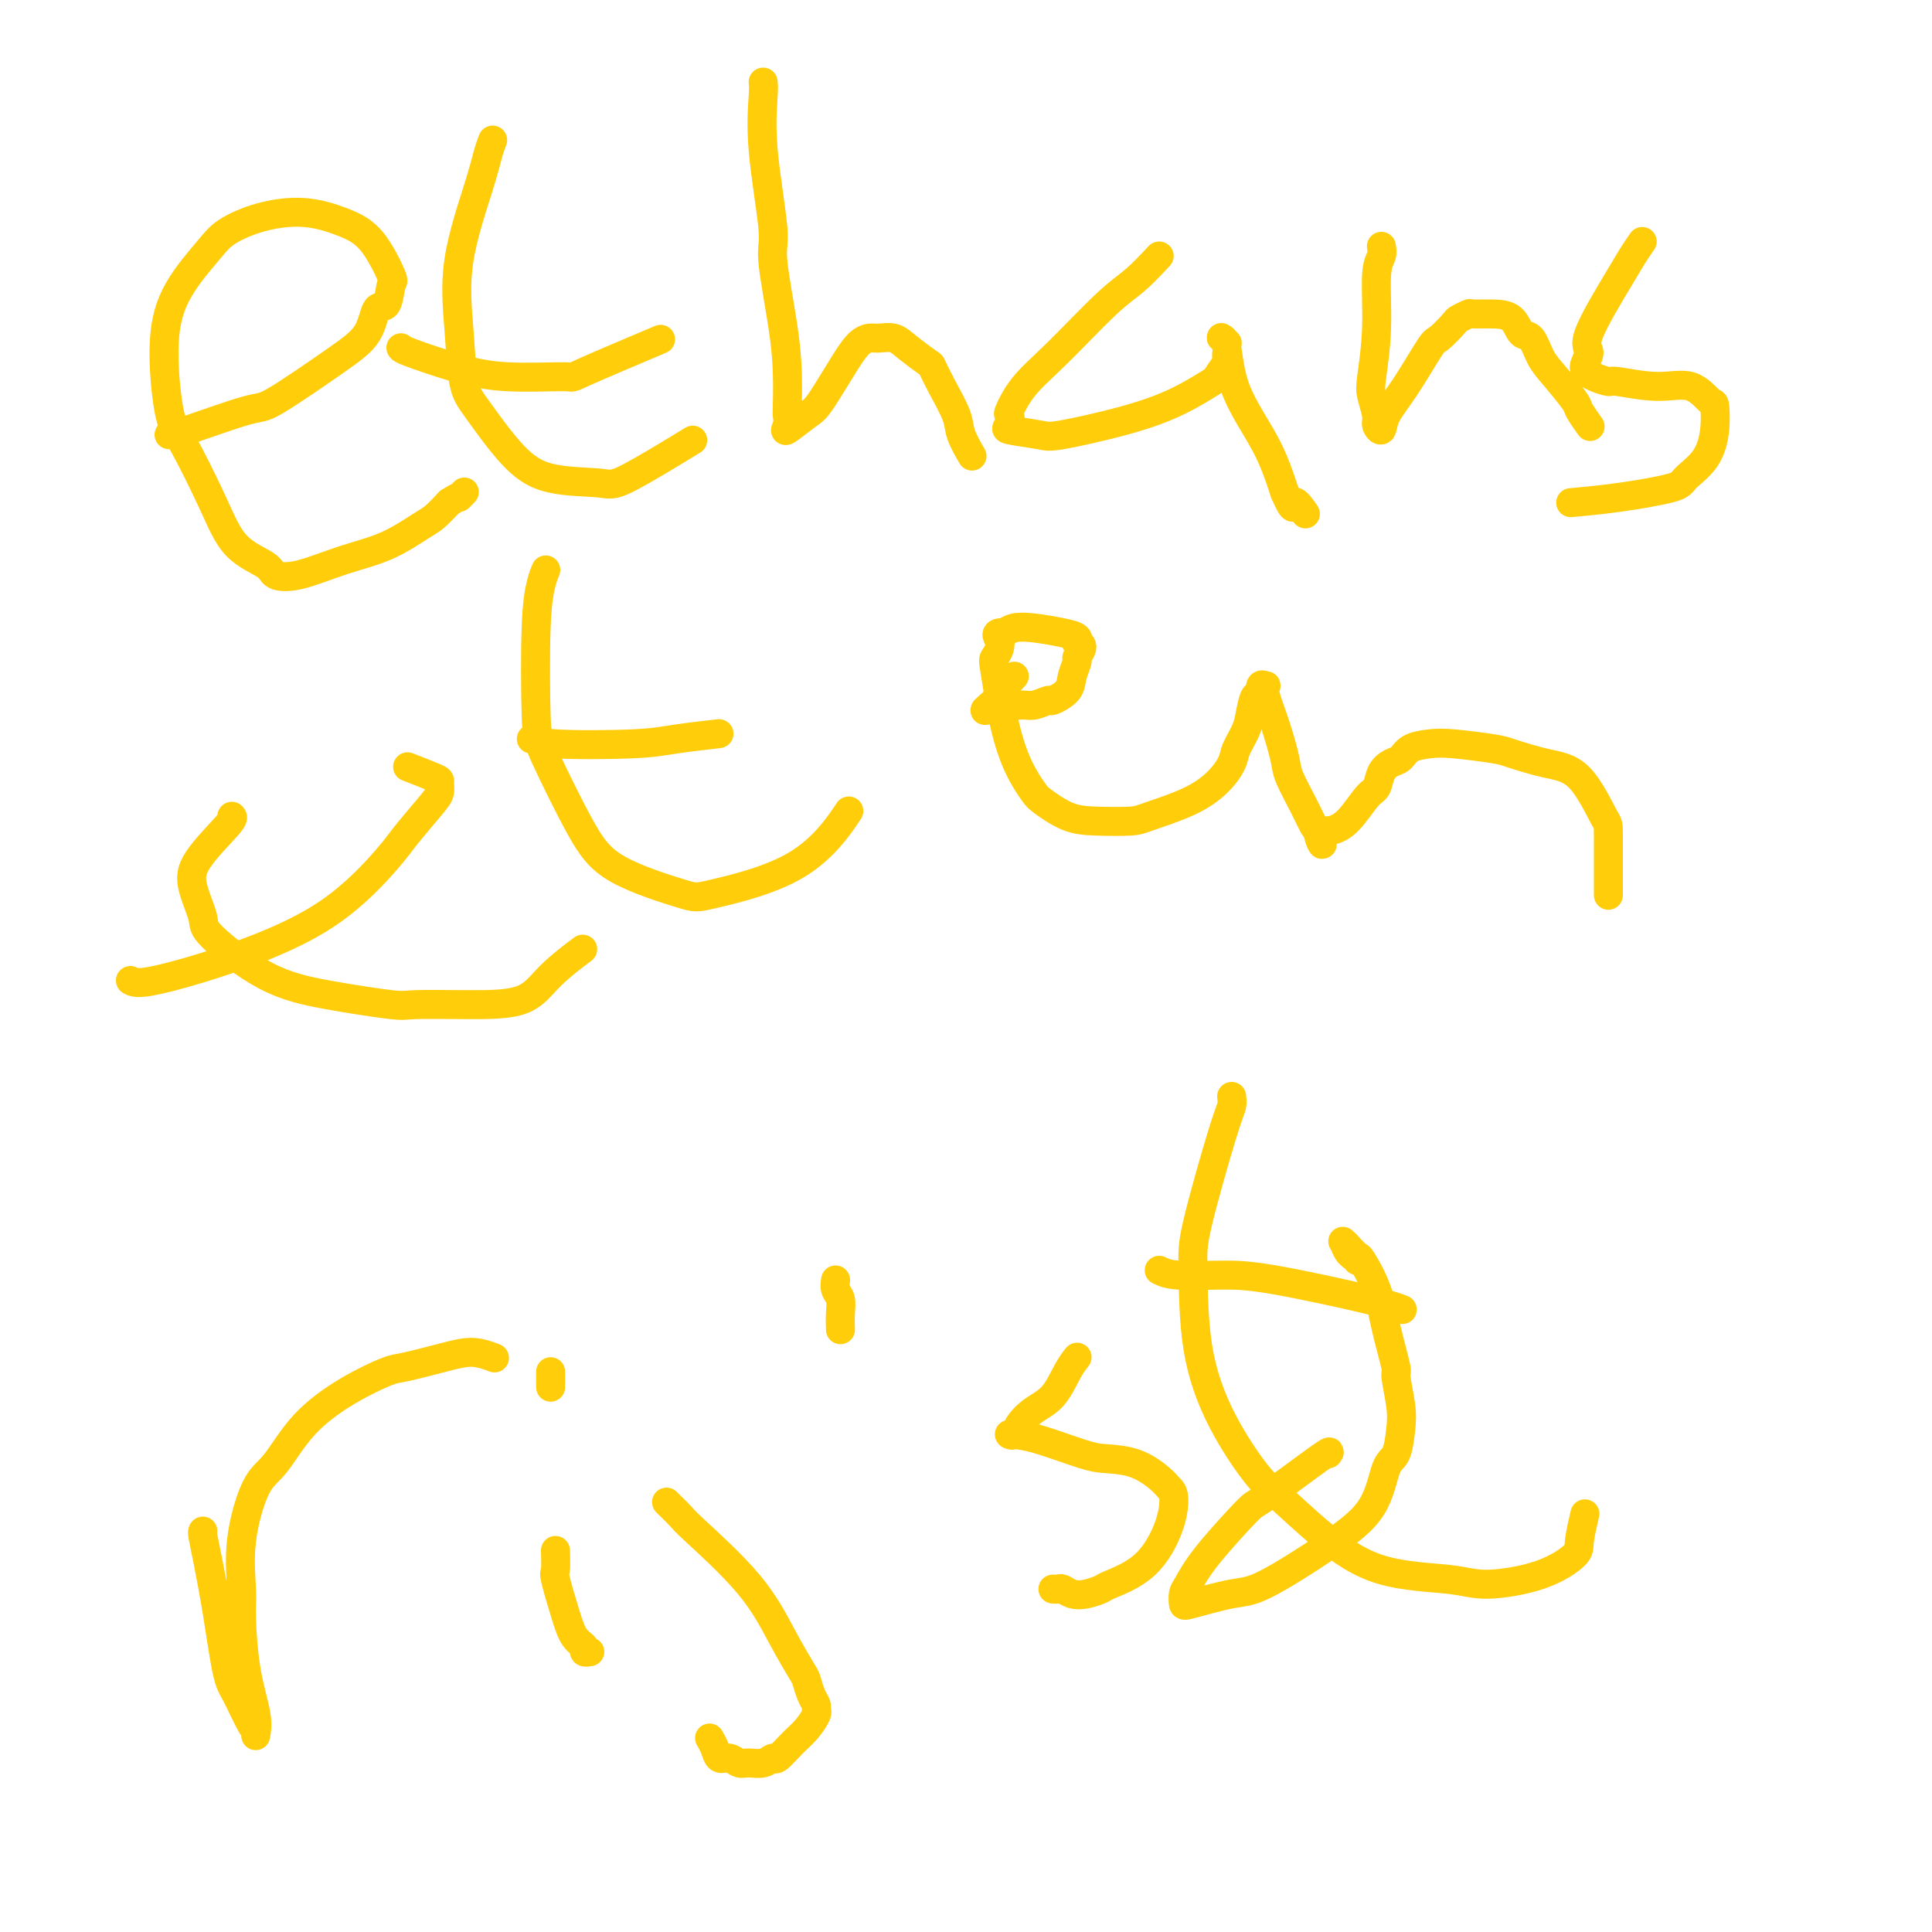<svg viewBox='0 0 400 400' version='1.1' xmlns='http://www.w3.org/2000/svg' xmlns:xlink='http://www.w3.org/1999/xlink'><g fill='none' stroke='#FFCD0A' stroke-width='6' stroke-linecap='round' stroke-linejoin='round'><path d='M35,90c0.430,0.025 0.861,0.049 4,-1c3.139,-1.049 8.987,-3.172 12,-4c3.013,-0.828 3.192,-0.362 6,-2c2.808,-1.638 8.244,-5.382 12,-8c3.756,-2.618 5.832,-4.111 7,-6c1.168,-1.889 1.427,-4.175 2,-5c0.573,-0.825 1.461,-0.188 2,-1c0.539,-0.812 0.728,-3.073 1,-4c0.272,-0.927 0.627,-0.520 0,-2c-0.627,-1.480 -2.237,-4.847 -4,-7c-1.763,-2.153 -3.680,-3.094 -6,-4c-2.320,-0.906 -5.044,-1.779 -8,-2c-2.956,-0.221 -6.145,0.211 -9,1c-2.855,0.789 -5.376,1.937 -7,3c-1.624,1.063 -2.352,2.041 -4,4c-1.648,1.959 -4.216,4.898 -6,8c-1.784,3.102 -2.784,6.367 -3,11c-0.216,4.633 0.352,10.634 1,14c0.648,3.366 1.376,4.096 3,7c1.624,2.904 4.146,7.982 6,12c1.854,4.018 3.041,6.976 5,9c1.959,2.024 4.688,3.113 6,4c1.312,0.887 1.205,1.573 2,2c0.795,0.427 2.491,0.596 5,0c2.509,-0.596 5.830,-1.958 9,-3c3.170,-1.042 6.190,-1.764 9,-3c2.810,-1.236 5.410,-2.987 7,-4c1.590,-1.013 2.168,-1.290 3,-2c0.832,-0.710 1.916,-1.855 3,-3'/><path d='M93,104c2.405,-1.560 1.917,-0.958 2,-1c0.083,-0.042 0.738,-0.726 1,-1c0.262,-0.274 0.131,-0.137 0,0'/><path d='M102,29c-0.316,0.838 -0.632,1.676 -1,3c-0.368,1.324 -0.786,3.132 -2,7c-1.214,3.868 -3.222,9.794 -4,15c-0.778,5.206 -0.325,9.693 0,14c0.325,4.307 0.521,8.435 1,11c0.479,2.565 1.242,3.566 3,6c1.758,2.434 4.512,6.301 7,9c2.488,2.699 4.711,4.232 8,5c3.289,0.768 7.644,0.773 10,1c2.356,0.227 2.711,0.677 6,-1c3.289,-1.677 9.511,-5.479 12,-7c2.489,-1.521 1.244,-0.760 0,0'/><path d='M83,72c0.063,0.145 0.126,0.290 2,1c1.874,0.710 5.559,1.986 9,3c3.441,1.014 6.637,1.766 11,2c4.363,0.234 9.891,-0.051 12,0c2.109,0.051 0.799,0.437 4,-1c3.201,-1.437 10.915,-4.696 14,-6c3.085,-1.304 1.543,-0.652 0,0'/><path d='M158,17c0.064,0.474 0.129,0.949 0,3c-0.129,2.051 -0.451,5.680 0,11c0.451,5.320 1.676,12.333 2,16c0.324,3.667 -0.253,3.990 0,7c0.253,3.010 1.337,8.707 2,13c0.663,4.293 0.906,7.181 1,10c0.094,2.819 0.038,5.568 0,7c-0.038,1.432 -0.060,1.546 0,2c0.060,0.454 0.200,1.248 0,2c-0.200,0.752 -0.741,1.463 0,1c0.741,-0.463 2.765,-2.100 4,-3c1.235,-0.900 1.681,-1.064 3,-3c1.319,-1.936 3.512,-5.644 5,-8c1.488,-2.356 2.273,-3.359 3,-4c0.727,-0.641 1.396,-0.921 2,-1c0.604,-0.079 1.141,0.043 2,0c0.859,-0.043 2.039,-0.250 3,0c0.961,0.250 1.704,0.959 3,2c1.296,1.041 3.144,2.416 4,3c0.856,0.584 0.720,0.378 1,1c0.280,0.622 0.976,2.073 2,4c1.024,1.927 2.378,4.331 3,6c0.622,1.669 0.514,2.603 1,4c0.486,1.397 1.568,3.256 2,4c0.432,0.744 0.216,0.372 0,0'/><path d='M240,53c-1.687,1.804 -3.374,3.608 -5,5c-1.626,1.392 -3.193,2.371 -6,5c-2.807,2.629 -6.856,6.907 -10,10c-3.144,3.093 -5.384,5.000 -7,7c-1.616,2.000 -2.609,4.094 -3,5c-0.391,0.906 -0.181,0.623 0,1c0.181,0.377 0.333,1.413 0,2c-0.333,0.587 -1.152,0.724 0,1c1.152,0.276 4.275,0.690 6,1c1.725,0.310 2.054,0.517 5,0c2.946,-0.517 8.510,-1.757 13,-3c4.490,-1.243 7.907,-2.490 11,-4c3.093,-1.510 5.862,-3.283 7,-4c1.138,-0.717 0.645,-0.377 1,-1c0.355,-0.623 1.559,-2.210 2,-3c0.441,-0.790 0.119,-0.785 0,-1c-0.119,-0.215 -0.035,-0.650 0,-1c0.035,-0.350 0.023,-0.616 0,-1c-0.023,-0.384 -0.056,-0.887 0,-1c0.056,-0.113 0.199,0.163 0,0c-0.199,-0.163 -0.742,-0.764 -1,-1c-0.258,-0.236 -0.232,-0.107 0,0c0.232,0.107 0.670,0.194 1,2c0.330,1.806 0.550,5.332 2,9c1.450,3.668 4.128,7.476 6,11c1.872,3.524 2.936,6.762 4,10'/><path d='M266,102c2.190,4.976 1.667,2.417 2,2c0.333,-0.417 1.524,1.310 2,2c0.476,0.690 0.238,0.345 0,0'/><path d='M286,51c0.121,0.651 0.242,1.303 0,2c-0.242,0.697 -0.845,1.440 -1,4c-0.155,2.560 0.140,6.937 0,11c-0.140,4.063 -0.713,7.812 -1,10c-0.287,2.188 -0.286,2.813 0,4c0.286,1.187 0.858,2.934 1,4c0.142,1.066 -0.144,1.452 0,2c0.144,0.548 0.719,1.260 1,1c0.281,-0.260 0.268,-1.492 1,-3c0.732,-1.508 2.208,-3.293 4,-6c1.792,-2.707 3.899,-6.337 5,-8c1.101,-1.663 1.196,-1.360 2,-2c0.804,-0.640 2.318,-2.224 3,-3c0.682,-0.776 0.532,-0.743 1,-1c0.468,-0.257 1.553,-0.804 2,-1c0.447,-0.196 0.255,-0.042 1,0c0.745,0.042 2.426,-0.029 4,0c1.574,0.029 3.042,0.158 4,1c0.958,0.842 1.406,2.397 2,3c0.594,0.603 1.334,0.253 2,1c0.666,0.747 1.258,2.590 2,4c0.742,1.410 1.635,2.388 3,4c1.365,1.612 3.203,3.857 4,5c0.797,1.143 0.554,1.183 1,2c0.446,0.817 1.582,2.412 2,3c0.418,0.588 0.120,0.168 0,0c-0.120,-0.168 -0.060,-0.084 0,0'/><path d='M340,50c-0.691,1.009 -1.381,2.017 -2,3c-0.619,0.983 -1.166,1.940 -3,5c-1.834,3.060 -4.953,8.221 -6,11c-1.047,2.779 -0.020,3.174 0,4c0.020,0.826 -0.965,2.082 -1,3c-0.035,0.918 0.881,1.497 2,2c1.119,0.503 2.440,0.931 3,1c0.560,0.069 0.360,-0.220 2,0c1.640,0.220 5.120,0.948 8,1c2.880,0.052 5.160,-0.573 7,0c1.840,0.573 3.239,2.345 4,3c0.761,0.655 0.885,0.191 1,1c0.115,0.809 0.223,2.889 0,5c-0.223,2.111 -0.775,4.254 -2,6c-1.225,1.746 -3.121,3.095 -4,4c-0.879,0.905 -0.741,1.366 -3,2c-2.259,0.634 -6.916,1.440 -11,2c-4.084,0.560 -7.595,0.874 -9,1c-1.405,0.126 -0.702,0.063 0,0'/><path d='M27,203c0.673,0.375 1.346,0.750 5,0c3.654,-0.750 10.288,-2.624 17,-5c6.712,-2.376 13.501,-5.255 19,-9c5.499,-3.745 9.708,-8.355 12,-11c2.292,-2.645 2.668,-3.323 4,-5c1.332,-1.677 3.620,-4.352 5,-6c1.380,-1.648 1.850,-2.270 2,-3c0.150,-0.730 -0.022,-1.567 0,-2c0.022,-0.433 0.237,-0.463 -1,-1c-1.237,-0.537 -3.925,-1.582 -5,-2c-1.075,-0.418 -0.538,-0.209 0,0'/><path d='M48,169c0.210,0.190 0.419,0.381 -1,2c-1.419,1.619 -4.468,4.667 -6,7c-1.532,2.333 -1.548,3.951 -1,6c0.548,2.049 1.660,4.528 2,6c0.340,1.472 -0.092,1.935 2,4c2.092,2.065 6.708,5.730 11,8c4.292,2.270 8.262,3.144 13,4c4.738,0.856 10.245,1.694 13,2c2.755,0.306 2.757,0.081 5,0c2.243,-0.081 6.728,-0.019 11,0c4.272,0.019 8.331,-0.005 11,-1c2.669,-0.995 3.949,-2.960 6,-5c2.051,-2.040 4.872,-4.154 6,-5c1.128,-0.846 0.564,-0.423 0,0'/><path d='M113,118c-0.313,0.748 -0.626,1.495 -1,3c-0.374,1.505 -0.808,3.766 -1,9c-0.192,5.234 -0.143,13.441 0,18c0.143,4.559 0.379,5.470 2,9c1.621,3.530 4.628,9.679 7,14c2.372,4.321 4.108,6.813 8,9c3.892,2.187 9.941,4.070 13,5c3.059,0.930 3.129,0.909 7,0c3.871,-0.909 11.542,-2.706 17,-6c5.458,-3.294 8.702,-8.084 10,-10c1.298,-1.916 0.649,-0.958 0,0'/><path d='M110,153c0.399,-0.107 0.798,-0.215 1,0c0.202,0.215 0.206,0.751 4,1c3.794,0.249 11.378,0.211 16,0c4.622,-0.211 6.283,-0.595 9,-1c2.717,-0.405 6.491,-0.830 8,-1c1.509,-0.170 0.755,-0.085 0,0'/><path d='M210,140c-0.364,0.394 -0.728,0.789 -1,1c-0.272,0.211 -0.451,0.239 -1,1c-0.549,0.761 -1.468,2.257 -2,3c-0.532,0.743 -0.676,0.735 -1,1c-0.324,0.265 -0.829,0.803 -1,1c-0.171,0.197 -0.007,0.054 0,0c0.007,-0.054 -0.143,-0.019 0,0c0.143,0.019 0.579,0.020 1,0c0.421,-0.020 0.828,-0.062 1,0c0.172,0.062 0.110,0.228 1,0c0.890,-0.228 2.732,-0.851 4,-1c1.268,-0.149 1.960,0.176 3,0c1.040,-0.176 2.426,-0.853 3,-1c0.574,-0.147 0.335,0.235 1,0c0.665,-0.235 2.236,-1.089 3,-2c0.764,-0.911 0.723,-1.880 1,-3c0.277,-1.120 0.872,-2.390 1,-3c0.128,-0.610 -0.213,-0.559 0,-1c0.213,-0.441 0.979,-1.375 1,-2c0.021,-0.625 -0.703,-0.942 -1,-1c-0.297,-0.058 -0.166,0.141 0,0c0.166,-0.141 0.368,-0.623 0,-1c-0.368,-0.377 -1.305,-0.647 -3,-1c-1.695,-0.353 -4.149,-0.787 -6,-1c-1.851,-0.213 -3.100,-0.204 -4,0c-0.900,0.204 -1.450,0.602 -2,1'/><path d='M208,131c-2.647,-0.183 -1.265,0.859 -1,2c0.265,1.141 -0.588,2.383 -1,3c-0.412,0.617 -0.384,0.611 0,3c0.384,2.389 1.122,7.172 2,11c0.878,3.828 1.894,6.700 3,9c1.106,2.300 2.303,4.028 3,5c0.697,0.972 0.895,1.187 2,2c1.105,0.813 3.116,2.224 5,3c1.884,0.776 3.641,0.918 6,1c2.359,0.082 5.318,0.104 7,0c1.682,-0.104 2.085,-0.333 4,-1c1.915,-0.667 5.343,-1.770 8,-3c2.657,-1.230 4.543,-2.586 6,-4c1.457,-1.414 2.484,-2.884 3,-4c0.516,-1.116 0.521,-1.876 1,-3c0.479,-1.124 1.434,-2.610 2,-4c0.566,-1.390 0.744,-2.684 1,-4c0.256,-1.316 0.591,-2.655 1,-3c0.409,-0.345 0.893,0.303 1,0c0.107,-0.303 -0.162,-1.557 0,-2c0.162,-0.443 0.754,-0.074 1,0c0.246,0.074 0.144,-0.146 0,0c-0.144,0.146 -0.330,0.657 0,2c0.330,1.343 1.177,3.519 2,6c0.823,2.481 1.621,5.267 2,7c0.379,1.733 0.339,2.413 1,4c0.661,1.587 2.024,4.081 3,6c0.976,1.919 1.565,3.263 2,4c0.435,0.737 0.718,0.869 1,1'/><path d='M273,172c1.630,4.916 0.205,2.206 0,1c-0.205,-1.206 0.809,-0.907 2,-1c1.191,-0.093 2.560,-0.578 4,-2c1.440,-1.422 2.953,-3.780 4,-5c1.047,-1.220 1.630,-1.300 2,-2c0.370,-0.700 0.528,-2.019 1,-3c0.472,-0.981 1.259,-1.623 2,-2c0.741,-0.377 1.438,-0.490 2,-1c0.562,-0.510 0.990,-1.417 2,-2c1.010,-0.583 2.603,-0.843 4,-1c1.397,-0.157 2.599,-0.210 5,0c2.401,0.210 6.002,0.684 8,1c1.998,0.316 2.392,0.474 4,1c1.608,0.526 4.431,1.422 7,2c2.569,0.578 4.885,0.840 7,3c2.115,2.160 4.031,6.218 5,8c0.969,1.782 0.992,1.287 1,4c0.008,2.713 0.002,8.632 0,11c-0.002,2.368 -0.001,1.184 0,0'/><path d='M42,317c-0.066,0.100 -0.132,0.200 0,1c0.132,0.800 0.462,2.299 1,5c0.538,2.701 1.282,6.604 2,11c0.718,4.396 1.408,9.286 2,12c0.592,2.714 1.086,3.251 2,5c0.914,1.749 2.247,4.709 3,6c0.753,1.291 0.927,0.914 1,1c0.073,0.086 0.044,0.634 0,1c-0.044,0.366 -0.102,0.549 0,0c0.102,-0.549 0.365,-1.831 0,-4c-0.365,-2.169 -1.357,-5.225 -2,-9c-0.643,-3.775 -0.936,-8.270 -1,-11c-0.064,-2.730 0.100,-3.694 0,-6c-0.100,-2.306 -0.463,-5.953 0,-10c0.463,-4.047 1.752,-8.493 3,-11c1.248,-2.507 2.454,-3.077 4,-5c1.546,-1.923 3.430,-5.201 6,-8c2.570,-2.799 5.824,-5.119 9,-7c3.176,-1.881 6.274,-3.323 8,-4c1.726,-0.677 2.081,-0.587 4,-1c1.919,-0.413 5.401,-1.327 8,-2c2.599,-0.673 4.315,-1.104 6,-1c1.685,0.104 3.339,0.744 4,1c0.661,0.256 0.331,0.128 0,0'/><path d='M115,321c0.049,1.640 0.098,3.279 0,4c-0.098,0.721 -0.343,0.523 0,2c0.343,1.477 1.272,4.631 2,7c0.728,2.369 1.253,3.955 2,5c0.747,1.045 1.717,1.548 2,2c0.283,0.452 -0.120,0.853 0,1c0.120,0.147 0.763,0.040 1,0c0.237,-0.040 0.068,-0.011 0,0c-0.068,0.011 -0.034,0.006 0,0'/><path d='M114,284c0.000,0.200 0.000,0.400 0,1c0.000,0.600 0.000,1.600 0,2c0.000,0.400 0.000,0.200 0,0'/><path d='M138,311c1.213,1.187 2.427,2.374 3,3c0.573,0.626 0.507,0.691 3,3c2.493,2.309 7.546,6.863 11,11c3.454,4.137 5.307,7.858 7,11c1.693,3.142 3.224,5.707 4,7c0.776,1.293 0.798,1.314 1,2c0.202,0.686 0.585,2.035 1,3c0.415,0.965 0.863,1.545 1,2c0.137,0.455 -0.037,0.785 0,1c0.037,0.215 0.284,0.316 0,1c-0.284,0.684 -1.100,1.953 -2,3c-0.900,1.047 -1.883,1.874 -3,3c-1.117,1.126 -2.368,2.552 -3,3c-0.632,0.448 -0.644,-0.080 -1,0c-0.356,0.080 -1.055,0.769 -2,1c-0.945,0.231 -2.137,0.004 -3,0c-0.863,-0.004 -1.398,0.216 -2,0c-0.602,-0.216 -1.272,-0.867 -2,-1c-0.728,-0.133 -1.515,0.253 -2,0c-0.485,-0.253 -0.669,-1.145 -1,-2c-0.331,-0.855 -0.809,-1.673 -1,-2c-0.191,-0.327 -0.096,-0.164 0,0'/><path d='M173,265c-0.113,0.686 -0.226,1.372 0,2c0.226,0.628 0.793,1.199 1,2c0.207,0.801 0.056,1.831 0,3c-0.056,1.169 -0.016,2.477 0,3c0.016,0.523 0.008,0.262 0,0'/><path d='M223,281c-0.604,0.773 -1.208,1.545 -2,3c-0.792,1.455 -1.771,3.591 -3,5c-1.229,1.409 -2.707,2.090 -4,3c-1.293,0.910 -2.402,2.049 -3,3c-0.598,0.951 -0.684,1.715 -1,2c-0.316,0.285 -0.863,0.090 -1,0c-0.137,-0.090 0.135,-0.075 1,0c0.865,0.075 2.322,0.212 5,1c2.678,0.788 6.577,2.228 9,3c2.423,0.772 3.371,0.876 5,1c1.629,0.124 3.938,0.269 6,1c2.062,0.731 3.875,2.047 5,3c1.125,0.953 1.562,1.544 2,2c0.438,0.456 0.876,0.776 1,2c0.124,1.224 -0.067,3.351 -1,6c-0.933,2.649 -2.610,5.821 -5,8c-2.390,2.179 -5.495,3.365 -7,4c-1.505,0.635 -1.411,0.720 -2,1c-0.589,0.280 -1.860,0.754 -3,1c-1.140,0.246 -2.148,0.262 -3,0c-0.852,-0.262 -1.548,-0.802 -2,-1c-0.452,-0.198 -0.660,-0.053 -1,0c-0.340,0.053 -0.811,0.015 -1,0c-0.189,-0.015 -0.094,-0.008 0,0'/><path d='M275,301c0.336,-0.453 0.672,-0.907 -2,1c-2.672,1.907 -8.352,6.173 -11,8c-2.648,1.827 -2.265,1.215 -4,3c-1.735,1.785 -5.589,5.969 -8,9c-2.411,3.031 -3.380,4.910 -4,6c-0.620,1.090 -0.890,1.391 -1,2c-0.110,0.609 -0.059,1.526 0,2c0.059,0.474 0.127,0.504 2,0c1.873,-0.504 5.551,-1.543 8,-2c2.449,-0.457 3.668,-0.332 7,-2c3.332,-1.668 8.777,-5.128 13,-8c4.223,-2.872 7.224,-5.157 9,-8c1.776,-2.843 2.328,-6.244 3,-8c0.672,-1.756 1.464,-1.865 2,-3c0.536,-1.135 0.817,-3.294 1,-5c0.183,-1.706 0.269,-2.957 0,-5c-0.269,-2.043 -0.892,-4.877 -1,-6c-0.108,-1.123 0.298,-0.534 0,-2c-0.298,-1.466 -1.302,-4.988 -2,-8c-0.698,-3.012 -1.092,-5.516 -2,-8c-0.908,-2.484 -2.332,-4.950 -3,-6c-0.668,-1.050 -0.581,-0.683 -1,-1c-0.419,-0.317 -1.344,-1.316 -2,-2c-0.656,-0.684 -1.045,-1.053 -1,-1c0.045,0.053 0.522,0.526 1,1'/><path d='M279,258c-0.993,-1.225 -0.476,0.211 0,1c0.476,0.789 0.912,0.930 1,1c0.088,0.070 -0.172,0.070 0,0c0.172,-0.070 0.777,-0.211 1,0c0.223,0.211 0.064,0.775 0,1c-0.064,0.225 -0.032,0.113 0,0'/><path d='M255,227c0.083,0.658 0.166,1.317 0,2c-0.166,0.683 -0.582,1.391 -2,6c-1.418,4.609 -3.839,13.118 -5,18c-1.161,4.882 -1.063,6.136 -1,10c0.063,3.864 0.091,10.337 1,16c0.909,5.663 2.699,10.515 5,15c2.301,4.485 5.111,8.602 7,11c1.889,2.398 2.855,3.078 5,5c2.145,1.922 5.467,5.085 9,8c3.533,2.915 7.276,5.580 12,7c4.724,1.420 10.428,1.593 14,2c3.572,0.407 5.013,1.047 8,1c2.987,-0.047 7.518,-0.781 11,-2c3.482,-1.219 5.913,-2.925 7,-4c1.087,-1.075 0.831,-1.520 1,-3c0.169,-1.480 0.763,-3.994 1,-5c0.237,-1.006 0.119,-0.503 0,0'/><path d='M240,263c0.866,0.425 1.732,0.850 4,1c2.268,0.150 5.939,0.026 9,0c3.061,-0.026 5.511,0.044 11,1c5.489,0.956 14.016,2.796 19,4c4.984,1.204 6.424,1.773 7,2c0.576,0.227 0.288,0.114 0,0'/></g>
</svg>